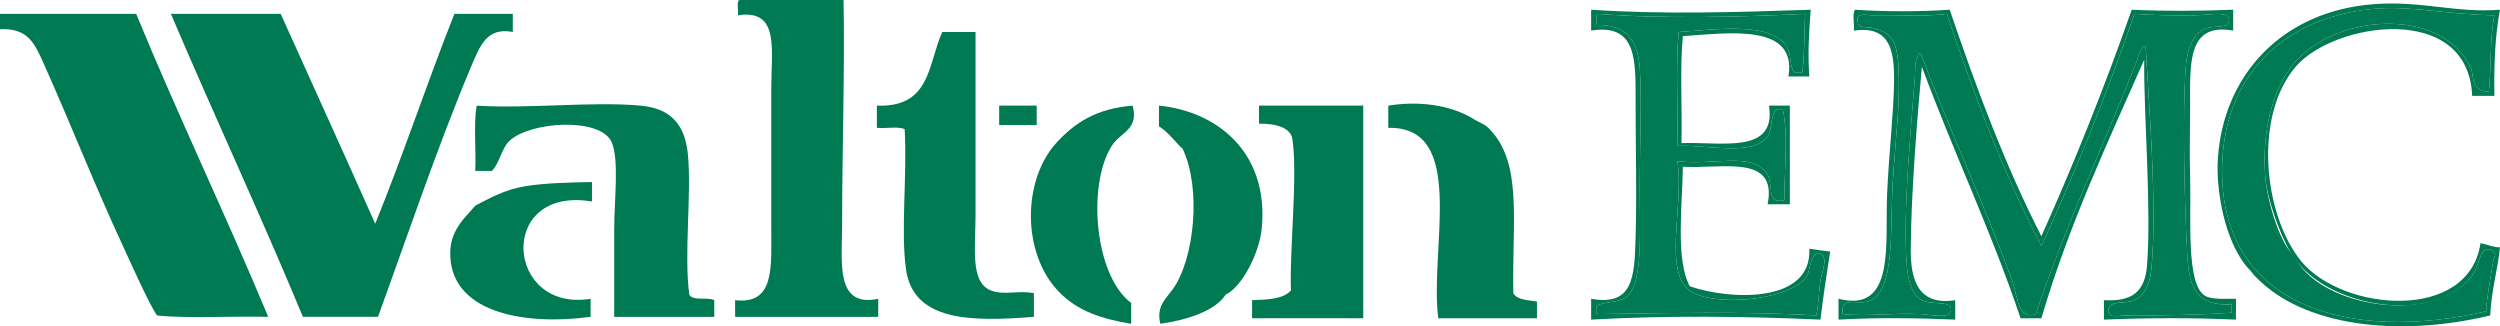 <?xml version="1.0" encoding="utf-8"?>
<!-- Generator: Adobe Illustrator 16.0.4, SVG Export Plug-In . SVG Version: 6.00 Build 0)  -->
<!DOCTYPE svg PUBLIC "-//W3C//DTD SVG 1.1//EN" "http://www.w3.org/Graphics/SVG/1.1/DTD/svg11.dtd">
<svg version="1.1" id="Layer_1" xmlns="http://www.w3.org/2000/svg" xmlns:xlink="http://www.w3.org/1999/xlink" x="0px" y="0px"
	 width="229.86px" height="30.002px" viewBox="0 0 229.86 30.002" enable-background="new 0 0 229.86 30.002" xml:space="preserve">
<g>
	<path fill="#007A53" d="M67.974,0c3.193,0,6.39,0,9.584,0c0.129,6.075-0.131,13.773-0.131,20.7c0,3.347-0.674,7.619,3.323,6.771
		c0,0.555,0,1.108,0,1.66c-4.387,0-8.772,0-13.16,0c0-0.51,0-1.021,0-1.533c3.687,0.42,3.323-3.019,3.323-6.898
		c0-4.33,0-8.169,0-12.522c0-3.618,0.8-7.361-3.067-6.772C67.925,0.975,67.681,0.217,67.974,0z"/>
	<path fill="#007A53" d="M165.973,1.277c-0.092,1.785-0.046,3.704-0.259,5.368c-0.251,0-0.509,0-0.764,0
		c-0.435-0.708-0.26-1.472-0.512-2.045c-1.208-2.756-6.75-1.863-10.094-1.66c-0.296,3.237-0.044,7.025-0.127,10.477
		c2.628-0.142,6.99,1.015,8.305-0.895c0.478-0.694,0.163-1.568,0.768-2.428c0.213,0,0.423,0,0.638,0
		c0.499,2.381,0.125,5.677,0.127,8.305c-1.739,0.485-0.934-1.617-1.66-2.557c-1.449-1.865-4.867-0.613-8.178-1.021
		c0.704,3.952-1.548,10.706,1.533,12.138c2.817,1.31,9.138,0.417,10.348-1.533c0.401-0.642,0.195-1.673,1.024-2.173
		c1.14,0.251,0.386,1.637,0.258,2.558c-0.162,1.104-0.187,2.314-0.385,3.193c-6.493-0.394-13.926-0.208-20.188-0.127
		c0-0.256,0-0.512,0-0.766c0.604-0.353,2.03-0.296,2.681-0.767c1.574-1.133,1.28-5.629,1.28-9.967c0-4.333,0.195-8.2,0-11.116
		c-0.176-2.61-1.299-4.059-4.088-3.961c0.293-0.132-0.062-0.912,0.253-1.022C152.901,1.75,159.961,1.562,165.973,1.277z"/>
	<path fill="#007A53" d="M86.63,2.94c1.021,0,2.043,0,3.065,0c0,4.551,0,11.502,0,16.864c0,2.93-0.518,6.153,1.407,6.899
		c1.239,0.484,2.564-0.043,3.958,0.256c0,0.725,0,1.45,0,2.172c-5.811,0.462-11.07,0.409-11.755-4.344
		c-0.504-3.499,0.115-8.593-0.127-12.906c-0.599-0.294-1.746-0.043-2.555-0.127c0-0.681,0-1.363,0-2.042
		C85.562,9.896,85.304,5.966,86.63,2.94z"/>
	<path fill="#007A53" d="M139.141,26.959c0.349,0.632,1.339,0.62,2.172,0.768c0,0.51,0,1.022,0,1.533c-3.024,0-6.045,0-9.073,0
		c-0.826-6.421,2.696-17.646-4.596-17.506c0-0.681,0-1.363,0-2.042c3.474-0.555,6.253,0.218,7.919,1.277
		c0.45,0.284,0.908,0.404,1.28,0.765C140.052,14.895,139.007,20.328,139.141,26.959z"/>
	<path fill="#007A53" d="M63.374,27.086c0.312,0.625,1.687,0.191,2.299,0.512c0,0.512,0,1.022,0,1.533c-3.066,0-6.133,0-9.199,0
		c0-2.406,0-5.231,0-8.049c0-2.635,0.478-6.507-0.254-8.049c-1.068-2.246-7.347-1.885-9.329-0.127
		c-0.797,0.708-0.909,2.024-1.66,2.811c-0.511,0-1.022,0-1.533,0c0.083-1.96-0.169-4.26,0.126-6.004
		c4.774,0.302,10.719-0.408,15.077,0c2.742,0.255,4.073,1.696,4.346,4.47C63.6,17.782,62.876,23.342,63.374,27.086z"/>
	<path fill="#007A53" d="M91.868,9.712c1.149,0,2.297,0,3.45,0c0,0.595,0,1.191,0,1.786c-1.152,0-2.301,0-3.45,0
		C91.868,10.903,91.868,10.307,91.868,9.712z"/>
	<path fill="#007A53" d="M104.132,9.712c0.616,2.202-1.103,2.424-1.917,3.705c-2.275,3.594-1.579,11.923,1.791,14.437
		c0,0.639,0,1.277,0,1.916c-2.725-0.448-4.928-1.167-6.644-2.938c-3.435-3.544-3.349-10.252-0.257-13.672
		C98.826,11.26,100.835,9.981,104.132,9.712z"/>
	<path fill="#007A53" d="M106.688,29.77c-0.397-1.612,0.503-2.289,1.152-3.193c1.979-2.779,2.637-9.254,0.892-12.906
		c-0.525-0.417-1.305-1.558-2.171-2.045c0-0.638,0-1.278,0-1.915c5.335,0.522,10.101,4.29,9.453,11.242
		c-0.223,2.393-1.866,5.466-3.321,6.132C111.772,28.563,109.165,29.425,106.688,29.77z"/>
	<path fill="#007A53" d="M115.759,11.371c0-0.553,0-1.106,0-1.659c3.193,0,6.389,0,9.582,0c0,6.513,0,13.032,0,19.548
		c-3.362,0.012-7.268-0.016-10.22,0c0-0.555,0-1.107,0-1.662c1.442-0.047,2.881-0.099,3.578-0.895
		c-0.167-3.417,0.644-10.58,0.127-13.927C118.668,11.77,117.397,11.35,115.759,11.371z"/>
	<path fill="#007A53" d="M228.58,28.621c-12.44,2.894-24.209-0.395-24.274-12.778c-0.052-9.098,5.993-14.543,14.562-15.076
		c3.008-0.187,6.594,0.602,10.479,0.639c-0.438,2.073-0.27,4.758-0.511,7.026c-1.765-0.089-1.302-1.38-1.66-2.172
		c-2.45-5.37-11.484-5.137-15.716-1.022c-2.389,2.321-3.502,6.587-3.196,10.862c0.195,2.699,1.537,6.596,2.683,7.41
		c2.181,4.848,13.509,6.618,16.61,1.406c0.358-0.601,0.536-2.44,1.533-1.918c0.586,0.308,0.241,0.476,0.127,1.149
		C228.999,25.468,228.663,27.181,228.58,28.621z"/>
	<path fill="#007A53" d="M196.252,1.277c1.817,0.12,3.119,0.154,5.624,0.129c1.271-0.015,3.005-0.445,3.068,0.383
		c0.067,0.957-1.317,0.456-2.302,0.894c-0.905,0.404-1.524,1.688-1.66,3.322c-0.352,4.215-0.118,13.083,0.127,17.505
		c0.163,2.938,0.858,4.675,4.086,4.472c0,0.256,0,0.512,0,0.768c-2.545,0.189-6.733,0.282-9.836,0.254
		c-0.41-0.004-1.422,0.312-1.533-0.383c0.104-1.141,1.495-0.593,2.425-1.022c0.83-0.379,1.386-1.307,1.533-2.683
		c0.611-5.607-0.244-15.921-0.51-20.7c-0.534,0.117-0.619,0.906-0.765,1.278c-2.946,7.547-6.666,15.37-9.326,23.383
		c-1.669,0.616-1.69-1.738-2.175-3.065c-2.542-6.998-5.963-14.347-8.432-20.955c-0.586,0.458-0.458,1.453-0.51,2.172
		c-0.361,4.922-1.101,12.168-0.768,17.119c0.101,1.485,0.399,2.939,1.406,3.451c0.958,0.488,2.738-0.01,2.685,0.895
		c-0.056,0.901-1.871,0.426-2.812,0.383c-2.811-0.127-4.78,0.25-7.155,0c-0.219-1.689,1.299-0.858,2.299-1.149
		c2.583-0.753,2.045-6.678,2.301-10.861c0.268-4.347,0.749-7.666,0.512-10.989c-0.158-2.181-0.644-2.907-2.428-3.322
		c-0.441-0.102-1.302,0.068-1.28-0.51c-0.293-0.978,0.818-0.625,1.406-0.639c2.031-0.052,5.005,0.136,6.776-0.129
		c2.502,7.503,5.244,14.77,8.687,21.337C190.957,15.499,193.716,8.617,196.252,1.277z"/>
	<path fill="#007A53" d="M179.262,0.894c2.479,7.274,5.125,14.38,8.432,20.826c2.907-6.479,5.775-13.599,8.304-20.826
		c3.17,0.144,6.149,0.12,9.329,0c0,0.641,0,1.277,0,1.917c-4.27-0.746-3.959,3.06-3.959,7.156c0,2.052-0.069,4.167,0,6.258
		c0.116,3.809-0.411,9.978,1.403,10.99c0.63,0.351,2.043,0.247,2.811,0.256c0,0.64,0,1.279,0,1.917
		c-3.947-0.182-8.182-0.166-12.139,0c0-0.597,0-1.191,0-1.789c2.533,0.133,3.764-0.695,3.962-3.194
		c0.417-5.292-0.311-13.827-0.257-18.911c-3.393,7.681-6.937,15.209-9.453,23.766c-0.638,0-1.278,0-1.916,0
		c-2.696-8.04-6.182-15.288-9.074-23.127c-0.388,4.324-1.009,11.677-1.021,16.865c-0.007,2.702,0.666,5.135,4.087,4.601
		c0,0.598,0,1.192,0,1.789c-3.479-0.156-7.263-0.195-10.73,0c0-0.638,0-1.277,0-1.917c5.291,1.364,4.256-5.182,4.471-9.711
		c0.192-4.088,0.612-7.478,0.638-10.35c0.026-2.989-0.496-5.041-3.704-4.599c0.08-0.601-0.17-1.53,0.126-1.917
		C173.316,1.082,176.515,1.082,179.262,0.894z M187.694,22.614c-3.443-6.568-6.185-13.834-8.687-21.337
		c-1.771,0.265-4.745,0.077-6.776,0.129c-0.587,0.015-1.699-0.339-1.406,0.639c-0.022,0.579,0.839,0.408,1.28,0.51
		c1.785,0.415,2.27,1.141,2.428,3.322c0.237,3.323-0.244,6.642-0.512,10.989c-0.256,4.183,0.283,10.108-2.301,10.861
		c-1,0.292-2.518-0.54-2.299,1.149c2.375,0.25,4.344-0.127,7.155,0c0.941,0.043,2.756,0.518,2.812-0.383
		c0.053-0.905-1.727-0.407-2.685-0.895c-1.006-0.512-1.305-1.966-1.406-3.451c-0.333-4.951,0.407-12.196,0.768-17.119
		c0.052-0.719-0.076-1.715,0.51-2.172c2.469,6.608,5.89,13.957,8.432,20.955c0.485,1.327,0.506,3.681,2.175,3.065
		c2.66-8.013,6.38-15.835,9.326-23.383c0.146-0.373,0.231-1.162,0.765-1.278c0.266,4.779,1.122,15.093,0.51,20.7
		c-0.146,1.376-0.703,2.304-1.533,2.683c-0.931,0.429-2.322-0.118-2.425,1.022c0.111,0.695,1.123,0.379,1.533,0.383
		c3.103,0.028,7.291-0.065,9.836-0.254c0-0.256,0-0.512,0-0.768c-3.229,0.203-3.924-1.534-4.086-4.472
		c-0.246-4.422-0.479-13.29-0.127-17.505c0.136-1.634,0.755-2.918,1.66-3.322c0.985-0.438,2.369,0.063,2.302-0.894
		c-0.063-0.829-1.797-0.398-3.068-0.383c-2.505,0.025-3.807-0.009-5.624-0.129C193.716,8.617,190.957,15.499,187.694,22.614z"/>
	<path fill="#007A53" d="M228.066,22.36c0.62,0.105,1.085,0.364,1.793,0.384c-0.226,2.161-0.8,3.972-0.897,6.26
		c-8.656,2.062-17.181,0.926-21.463-3.451c-0.12-0.121-0.16-0.148-0.275-0.272c-0.074-0.08-0.201-0.283-0.278-0.361
		c-0.166-0.164-0.322-0.342-0.469-0.524c-0.312-0.392-0.583-0.82-0.817-1.261c-0.521-0.972-0.889-2.018-1.165-3.08
		c-0.281-1.082-0.466-2.19-0.55-3.301c-0.059-0.728-0.073-1.46-0.024-2.188c0.518-7.713,5.935-13.537,14.311-14.182
		c4.378-0.339,7.584,0.832,11.627,0.51c-0.448,2.366-0.564,5.061-0.513,7.922c-0.684,0-1.364,0-2.045,0
		c-0.349-8.669-12.704-6.793-16.226-2.683c-3.893,4.538-2.965,13.636,0.511,17.889C215.354,28.626,226.988,29.661,228.066,22.36z
		 M229.216,24.147c0.114-0.673,0.458-0.842-0.127-1.149c-0.997-0.522-1.175,1.317-1.533,1.918
		c-3.101,5.211-13.68,3.446-16.663-1.309c-0.702-0.762-2.434-4.809-2.629-7.507c-0.306-4.275,0.807-8.541,3.196-10.862
		c4.232-4.115,13.266-4.347,15.716,1.022c0.358,0.792-0.105,2.083,1.66,2.172c0.241-2.268,0.073-4.954,0.511-7.026
		c-3.884-0.037-7.471-0.826-10.479-0.639c-8.57,0.533-14.614,5.978-14.562,15.076c0.065,12.383,11.834,15.672,24.274,12.778
		C228.663,27.181,228.999,25.468,229.216,24.147z"/>
	<path fill="#007A53" d="M15.715,1.277c3.365,0,6.729,0,10.094,0c2.89,6.437,5.82,12.833,8.689,19.294
		c2.567-6.291,4.762-12.955,7.282-19.294c1.79,0,3.58,0,5.367,0c0,0.553,0,1.108,0,1.663c-2.357-0.444-2.986,1.181-3.835,3.193
		c-3.06,7.257-5.96,15.87-8.558,22.998c-2.3,0-4.602,0-6.901,0C23.94,19.716,19.696,10.628,15.715,1.277z"/>
	<path fill="#007A53" d="M154.729,3.322c-0.29,3.033-0.049,6.595-0.127,9.838c3.681-0.149,8.741,1.076,8.046-3.448
		c0.642,0,1.28,0,1.917,0c0,3.023,0,6.046,0,9.069c-0.681,0-1.364,0-2.043,0c0.94-4.689-4.267-3.224-7.793-3.449
		c-0.035,3.4-0.703,8.54,0.639,10.99c3.744,1.292,11.242,1.583,10.988-3.451c0.861,0.127,1.039,0.148,1.917,0.256
		c-0.32,2.068-0.642,4.133-0.894,6.261c-6.794-0.315-14.311-0.392-21.084,0c0-0.638,0-1.277,0-1.917
		c3.838,0.678,3.984-1.91,4.088-5.623c0.12-4.277,0-7.956,0-12.393c0-3.917,0.158-7.308-4.088-6.644c0-0.641,0-1.277,0-1.917
		c6.504,0.448,13.618,0.228,20.188,0c-0.154,2.089-0.285,4.031-0.127,6.135c-0.642,0-1.278,0-1.917,0
		C165.244,2.098,158.946,3.045,154.729,3.322z M146.934,1.277c-0.315,0.111,0.04,0.891-0.253,1.022
		c2.789-0.098,3.912,1.351,4.088,3.961c0.195,2.916,0,6.784,0,11.116c0,4.338,0.294,8.834-1.28,9.967
		c-0.651,0.471-2.077,0.414-2.681,0.767c0,0.254,0,0.51,0,0.766c6.261-0.081,13.695-0.266,20.188,0.127
		c0.198-0.879,0.223-2.089,0.385-3.193c0.128-0.92,0.882-2.306-0.258-2.558c-0.829,0.5-0.623,1.531-1.024,2.173
		c-1.21,1.95-7.531,2.842-10.348,1.533c-3.081-1.432-0.829-8.186-1.533-12.138c3.311,0.408,6.729-0.844,8.178,1.021
		c0.727,0.939-0.079,3.042,1.66,2.557c-0.003-2.628,0.371-5.924-0.127-8.305c-0.214,0-0.425,0-0.638,0
		c-0.605,0.86-0.29,1.734-0.768,2.428c-1.315,1.91-5.677,0.753-8.305,0.895c0.083-3.452-0.169-7.24,0.127-10.477
		c3.344-0.203,8.887-1.096,10.094,1.66c0.251,0.573,0.077,1.337,0.512,2.045c0.254,0,0.512,0,0.764,0
		c0.213-1.665,0.167-3.583,0.259-5.368C159.961,1.562,152.901,1.75,146.934,1.277z"/>
	<path fill="#007A53" d="M0,2.683c0-0.469,0-0.937,0-1.406c4.173,0,8.35,0,12.522,0c3.885,9.447,8.221,18.44,12.139,27.854
		c-3.282-0.083-7.582,0.17-10.222-0.127c-0.742-1.051-2.396-4.796-3.195-6.517C8.662,16.928,6.685,11.822,4.089,6.004
		C3.186,3.983,2.613,2.578,0,2.683z"/>
	<path fill="#007A53" d="M54.303,27.471c0,0.555,0,1.108,0,1.66c-6.315,0.851-13.056-0.472-12.904-6.005
		c0.06-2.129,1.553-3.288,2.299-4.217c1.221-0.629,2.669-1.477,4.599-1.79c1.858-0.297,4-0.339,6.132-0.382c0,0.596,0,1.192,0,1.79
		C45.66,17.054,46.444,28.758,54.303,27.471z"/>
</g>
</svg>
